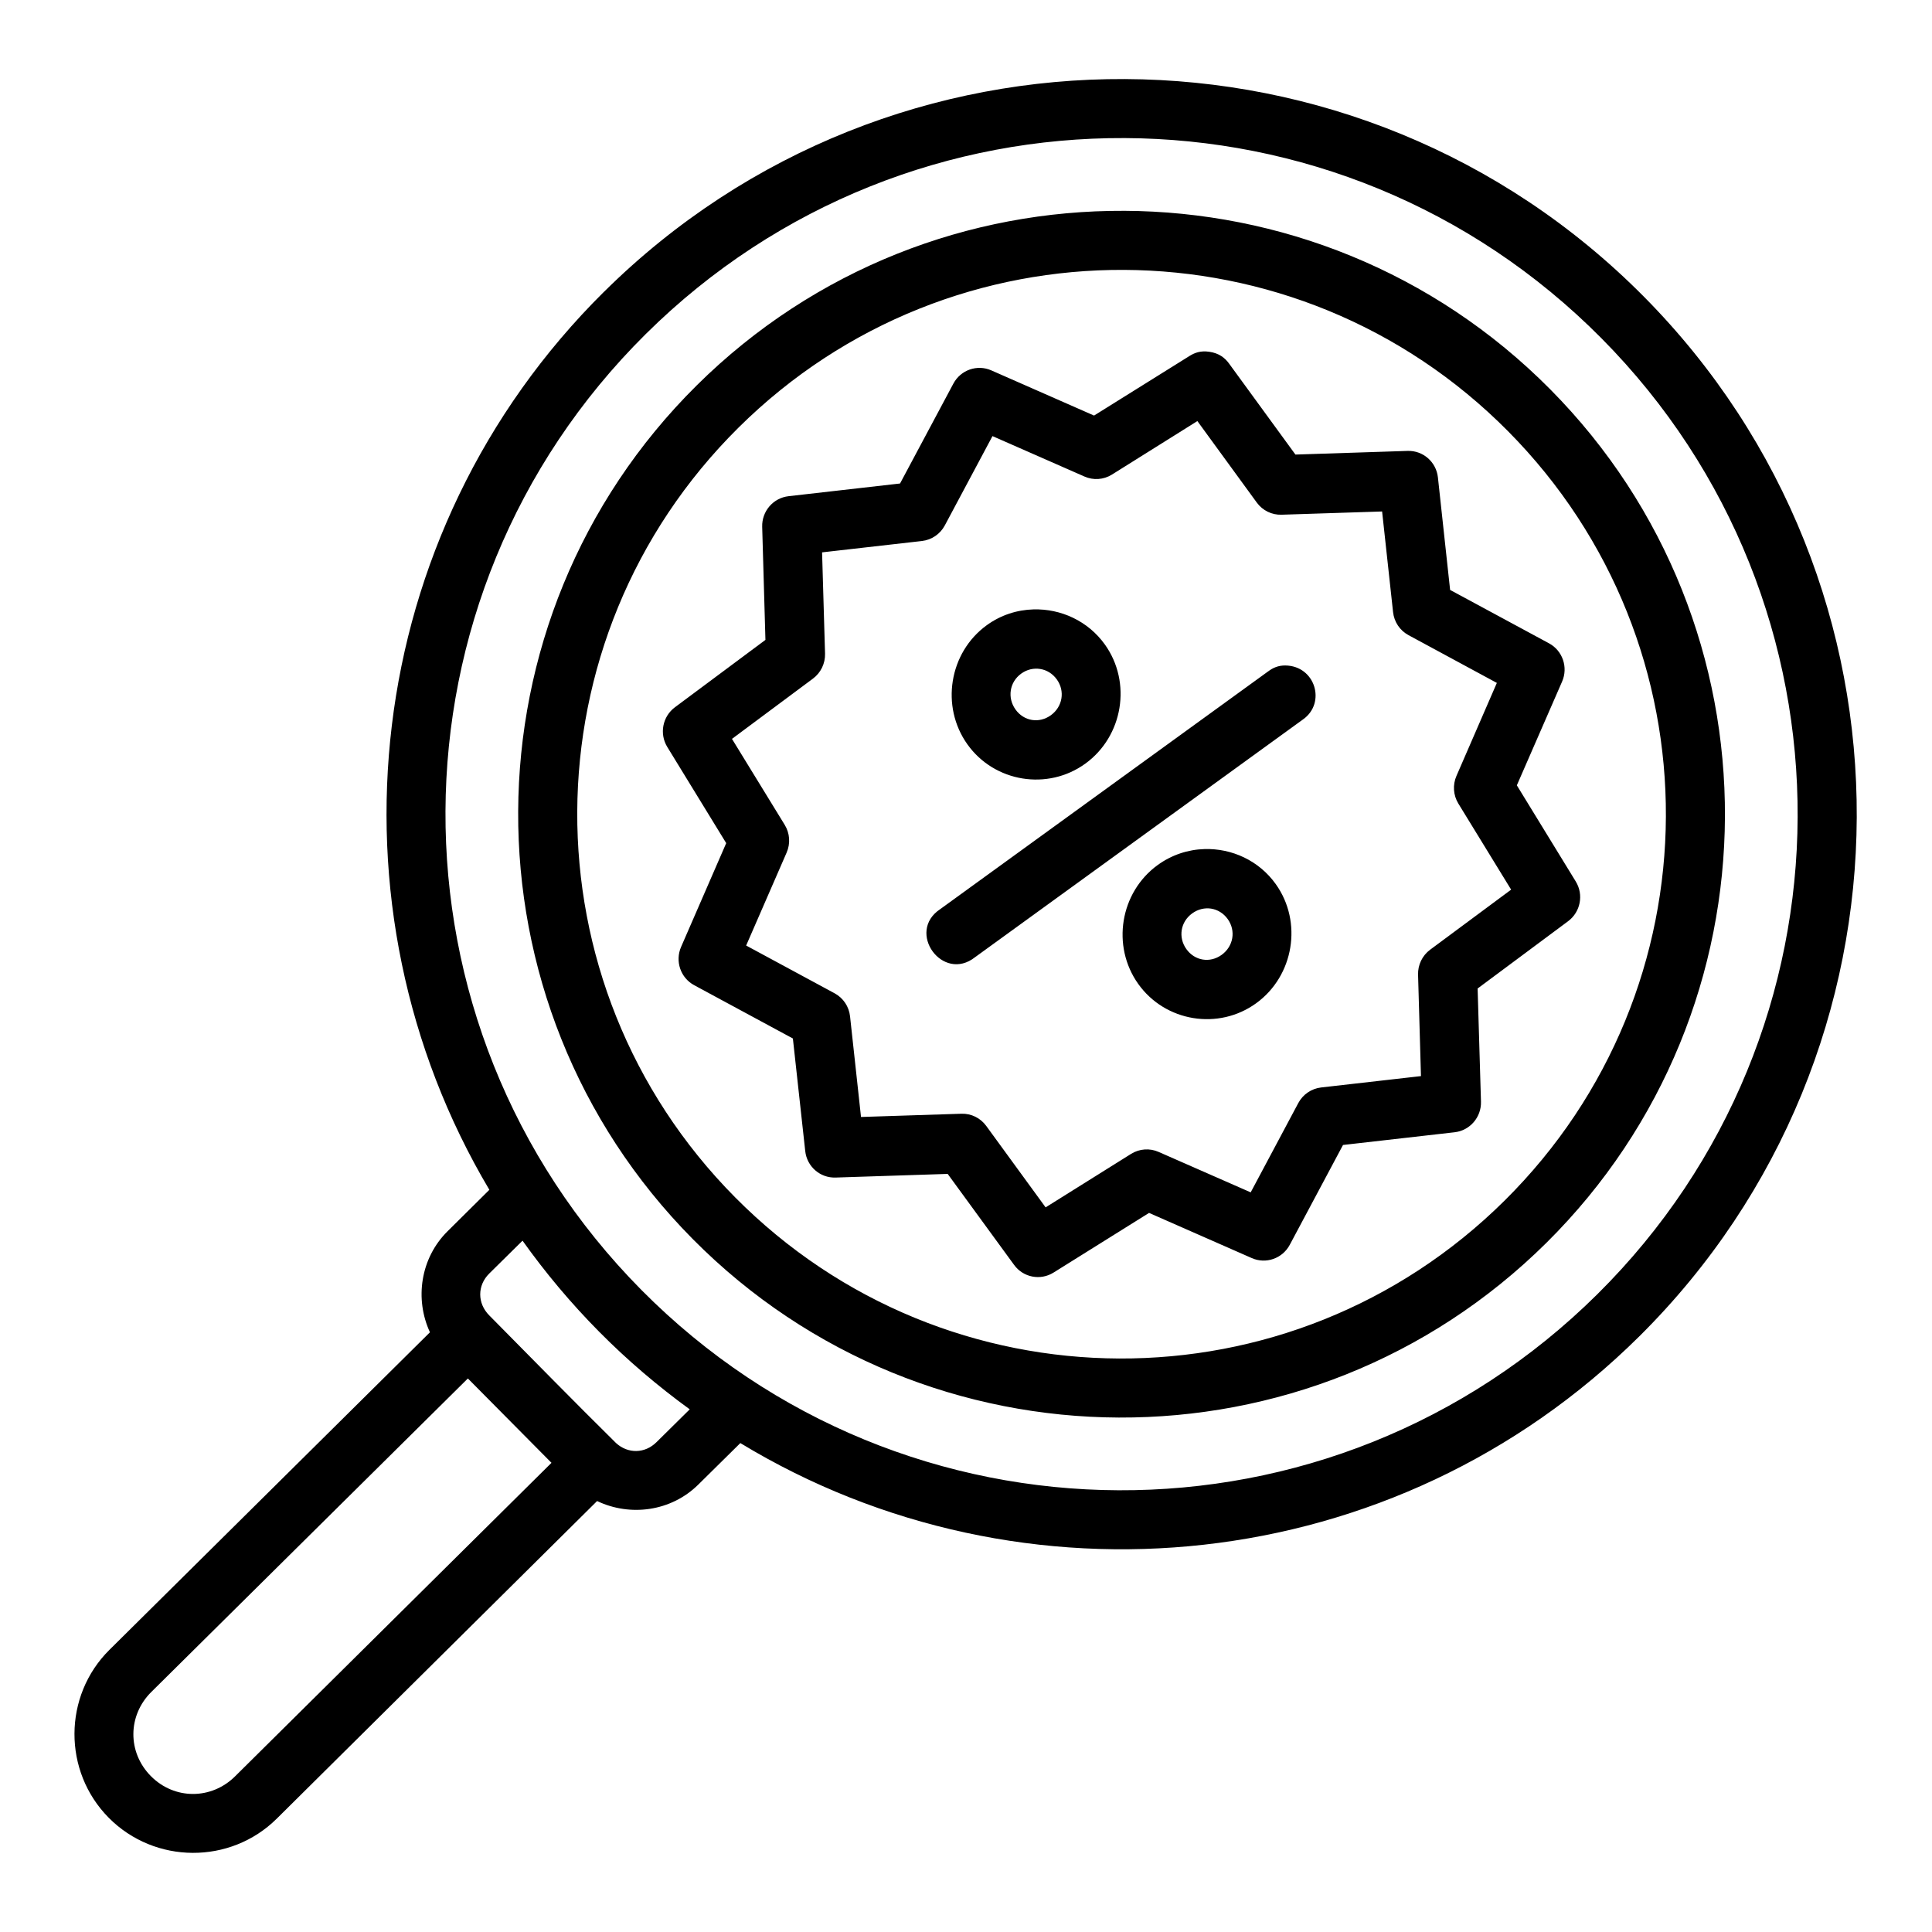 <?xml version="1.0" encoding="UTF-8"?>
<!-- Uploaded to: ICON Repo, www.svgrepo.com, Generator: ICON Repo Mixer Tools -->
<svg fill="#000000" width="800px" height="800px" version="1.1" viewBox="144 144 512 512" xmlns="http://www.w3.org/2000/svg">
 <path d="m304.07 221.32c-64.809 64.223-75.004 162.9-30.383 237.99l-11.07 10.977c-7.231 7.164-8.746 17.996-4.676 26.785l-84.934 84.148c-12.293 12.184-12.367 32.219-0.184 44.512s32.215 12.414 44.512 0.238l84.902-84.18c8.754 4.18 19.609 2.789 26.844-4.383l11.117-10.977c74.668 45.293 173.4 35.961 238.21-28.258 76.383-75.691 76.938-199.17 1.246-275.55-37.844-38.191-87.641-57.434-137.53-57.672-49.887-0.238-99.863 18.535-138.05 56.379zm137.97-40.73c45.824 0.207 91.562 17.938 126.41 53.105 69.699 70.34 69.199 183.59-1.137 253.29-70.34 69.699-183.62 69.215-253.32-1.121-69.699-70.34-69.184-183.65 1.152-253.35 35.168-34.852 81.066-52.141 126.89-51.922zm-0.094 19.281c-40.949-0.207-81.973 15.207-113.31 46.266-62.68 62.113-63.145 163.56-1.031 226.24 62.113 62.68 163.53 63.098 226.21 0.984 62.68-62.113 63.145-163.48 1.031-226.17-31.055-31.34-71.949-47.129-112.9-47.324zm-0.062 15.652c36.887 0.18 73.707 14.441 101.77 42.758 56.125 56.637 55.715 147.77-0.922 203.89-56.637 56.125-147.81 55.762-203.93-0.879-56.125-56.637-55.715-147.86 0.922-203.98 28.316-28.062 65.281-41.969 102.17-41.789zm-7.949 38.605-27.23-11.977c-3.742-1.645-8.117-0.117-10.055 3.519l-14.129 26.461-29.551 3.367c-4.066 0.461-7.102 3.996-6.981 8.117l0.859 29.965-23.984 17.852c-3.285 2.449-4.168 7.019-2.031 10.516l15.621 25.492-11.961 27.508c-1.645 3.777-0.137 8.188 3.461 10.133l26.168 14.129 3.273 29.828c0.441 4.102 3.938 7.16 8.027 7.027l29.723-0.969 17.621 24.141c2.418 3.305 6.949 4.184 10.426 2.016l25.324-15.82 27.23 11.977c3.742 1.645 8.117 0.117 10.055-3.519l14.113-26.461 29.566-3.367c4.066-0.457 7.109-3.981 6.996-8.102l-0.891-29.996 23.984-17.836c3.285-2.449 4.168-7.019 2.031-10.516l-15.621-25.492 11.992-27.492c1.652-3.785 0.137-8.207-3.477-10.148l-26.199-14.145-3.231-29.812c-0.441-4.102-3.938-7.16-8.027-7.027l-29.734 0.969-17.605-24.141c-1.094-1.504-2.648-2.734-5.242-3.106-2.305-0.332-3.859 0.27-5.184 1.094zm27.383 1.461 15.758 21.617c1.531 2.09 3.984 3.289 6.566 3.199l26.629-0.859 2.906 26.676c0.281 2.586 1.805 4.863 4.074 6.09l23.43 12.668-10.699 24.633c-1.043 2.379-0.859 5.125 0.492 7.336l13.992 22.816-21.48 15.93c-2.074 1.551-3.266 4.027-3.184 6.625l0.77 26.859-26.461 3.012c-2.559 0.297-4.82 1.832-6.043 4.121l-12.621 23.676-24.398-10.715c-2.356-1.047-5.074-0.855-7.273 0.504l-22.676 14.191-15.758-21.617c-1.523-2.082-3.965-3.277-6.535-3.199l-26.629 0.859-2.906-26.676c-0.281-2.586-1.805-4.859-4.074-6.09l-23.461-12.668 10.73-24.633c1.043-2.391 0.852-5.137-0.508-7.348l-13.977-22.785 21.449-15.961c2.082-1.543 3.285-4.012 3.215-6.609l-0.785-26.859 26.477-3.012c2.559-0.297 4.82-1.832 6.043-4.121l12.637-23.676 24.383 10.715c2.352 1.043 5.062 0.852 7.258-0.508zm-43.418 49.906c-4.336 0.117-8.664 1.48-12.406 4.199-9.984 7.242-12.281 21.523-5.121 31.566s21.273 12.348 31.258 5.106c9.984-7.242 12.359-21.492 5.195-31.535-4.477-6.277-11.699-9.539-18.926-9.332zm62.16 16.438-86.883 62.992c-9.148 6.047 0.656 19.555 9.242 12.73l86.883-62.992c6.199-4.352 3.285-14.234-4.703-14.305-1.914-0.016-3.34 0.672-4.535 1.578zm-60.379-0.645c1.699 0.27 3.289 1.227 4.398 2.781 2.219 3.109 1.512 7.223-1.582 9.473-3.102 2.25-7.16 1.59-9.379-1.523-2.219-3.109-1.594-7.254 1.508-9.5 1.551-1.125 3.359-1.508 5.059-1.23zm43.527 47.723c-4.328 0.117-8.664 1.516-12.406 4.227-9.984 7.242-12.312 21.477-5.152 31.52s21.273 12.348 31.258 5.106c9.984-7.242 12.359-21.508 5.195-31.551-4.477-6.277-11.68-9.52-18.895-9.301zm1.77 15.789c1.688 0.27 3.273 1.211 4.383 2.766 2.219 3.109 1.5 7.223-1.598 9.473-3.102 2.25-7.144 1.59-9.363-1.523-2.219-3.109-1.562-7.207 1.539-9.457 1.551-1.125 3.352-1.527 5.043-1.262zm-182.5 87.992c6.027 8.453 12.785 16.543 20.324 24.152 7.543 7.613 15.586 14.438 23.984 20.543l-8.809 8.703c-3.082 3.055-7.559 3.113-10.715 0.238-11.191-11.051-22.457-22.57-33.609-33.84-3.176-3.195-3.195-7.918 0-11.086zm-14.484 36.516 22.156 22.355-83.855 83.086c-6.293 6.234-16.074 6.231-22.309-0.059-6.238-6.293-6.172-16.074 0.121-22.309z"/>
</svg>